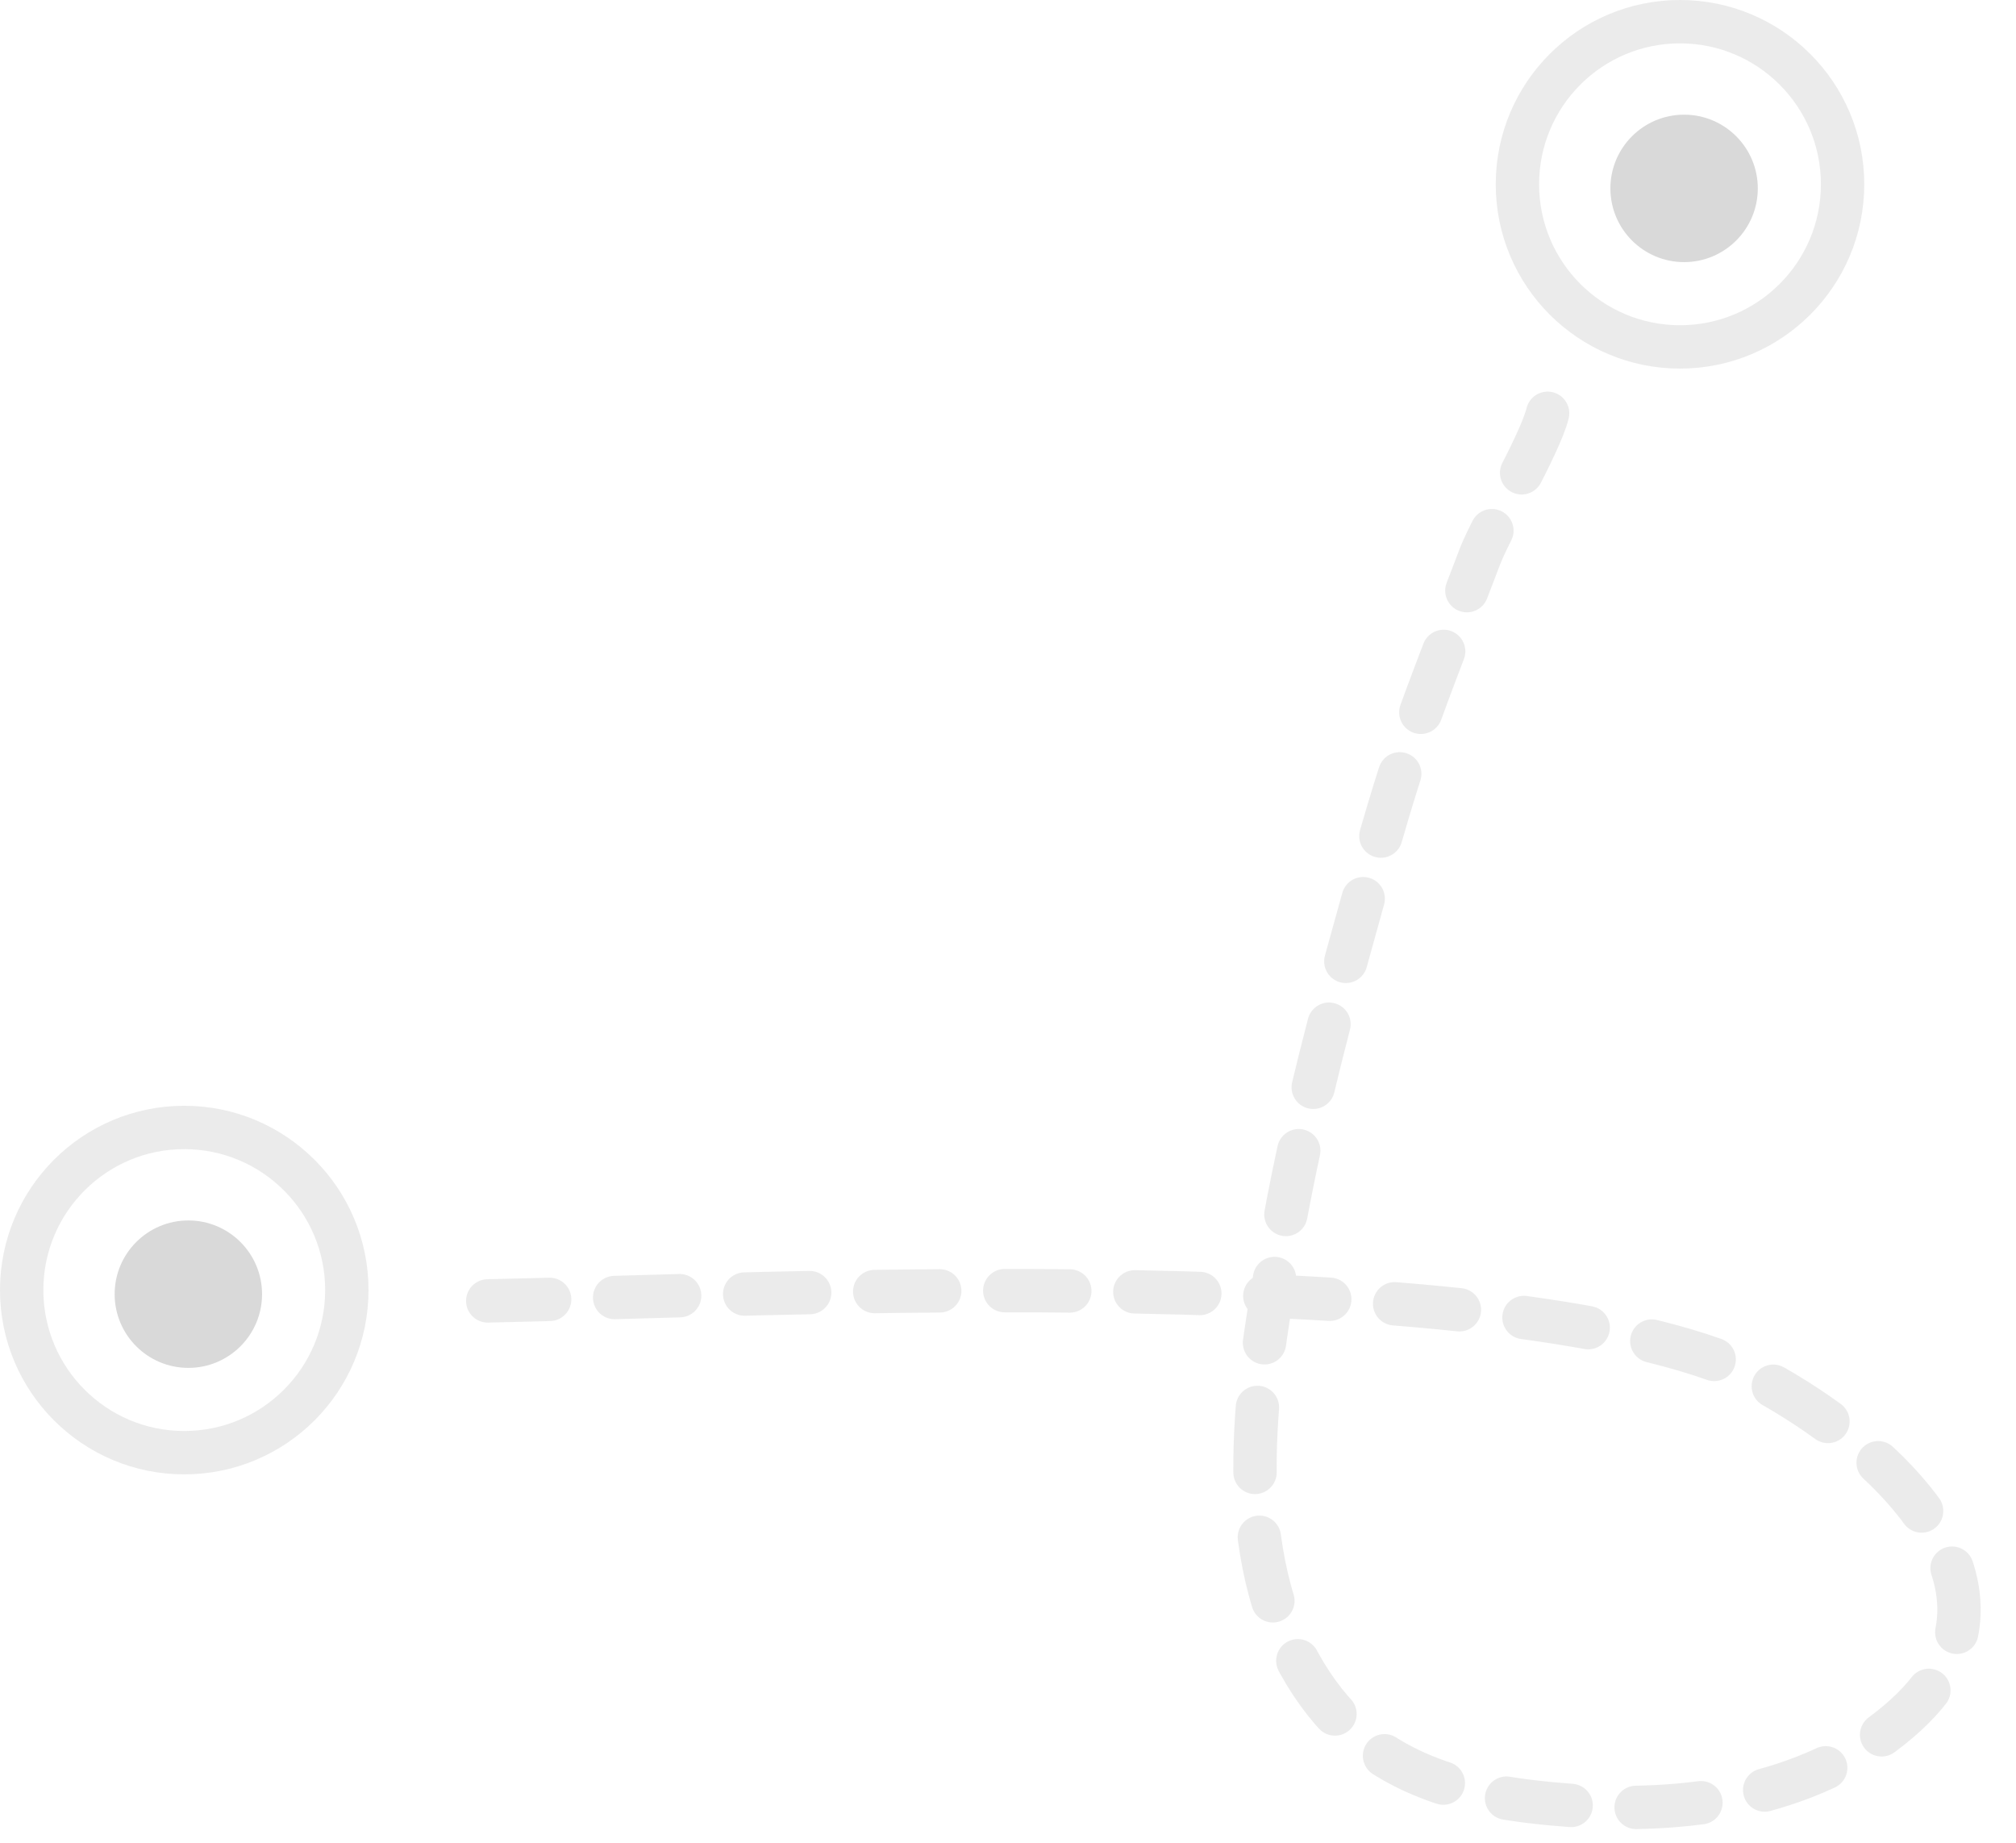 <?xml version="1.0" encoding="UTF-8"?> <svg xmlns="http://www.w3.org/2000/svg" width="93" height="85" viewBox="0 0 93 85" fill="none"><path d="M71.393 19.062C71.041 20.504 68.793 24.303 68.275 25.657C64.742 34.895 64.807 34.484 62.156 44.078C60.989 48.303 59.925 52.573 59.158 56.903C58.101 62.867 56.719 70.379 59.67 76.218C62.471 81.757 67.197 82.882 72.54 83.275C77.59 83.647 83.404 82.963 87.607 79.374C94.776 73.253 86.298 66.363 81.396 63.709C70.638 57.884 34.448 59.766 22.5 60" stroke="#D9D9D9" stroke-opacity="0.5" stroke-width="2" stroke-linecap="round" stroke-dasharray="3 3"></path><circle cx="77.5" cy="8.5" r="7.5" stroke="#D9D9D9" stroke-opacity="0.5" stroke-width="2"></circle><circle cx="77.689" cy="8.689" r="3.4" fill="#D9D9D9"></circle><circle cx="8.5" cy="59.5" r="7.5" stroke="#D9D9D9" stroke-opacity="0.5" stroke-width="2"></circle><circle cx="8.689" cy="59.689" r="3.4" fill="#D9D9D9"></circle></svg> 
